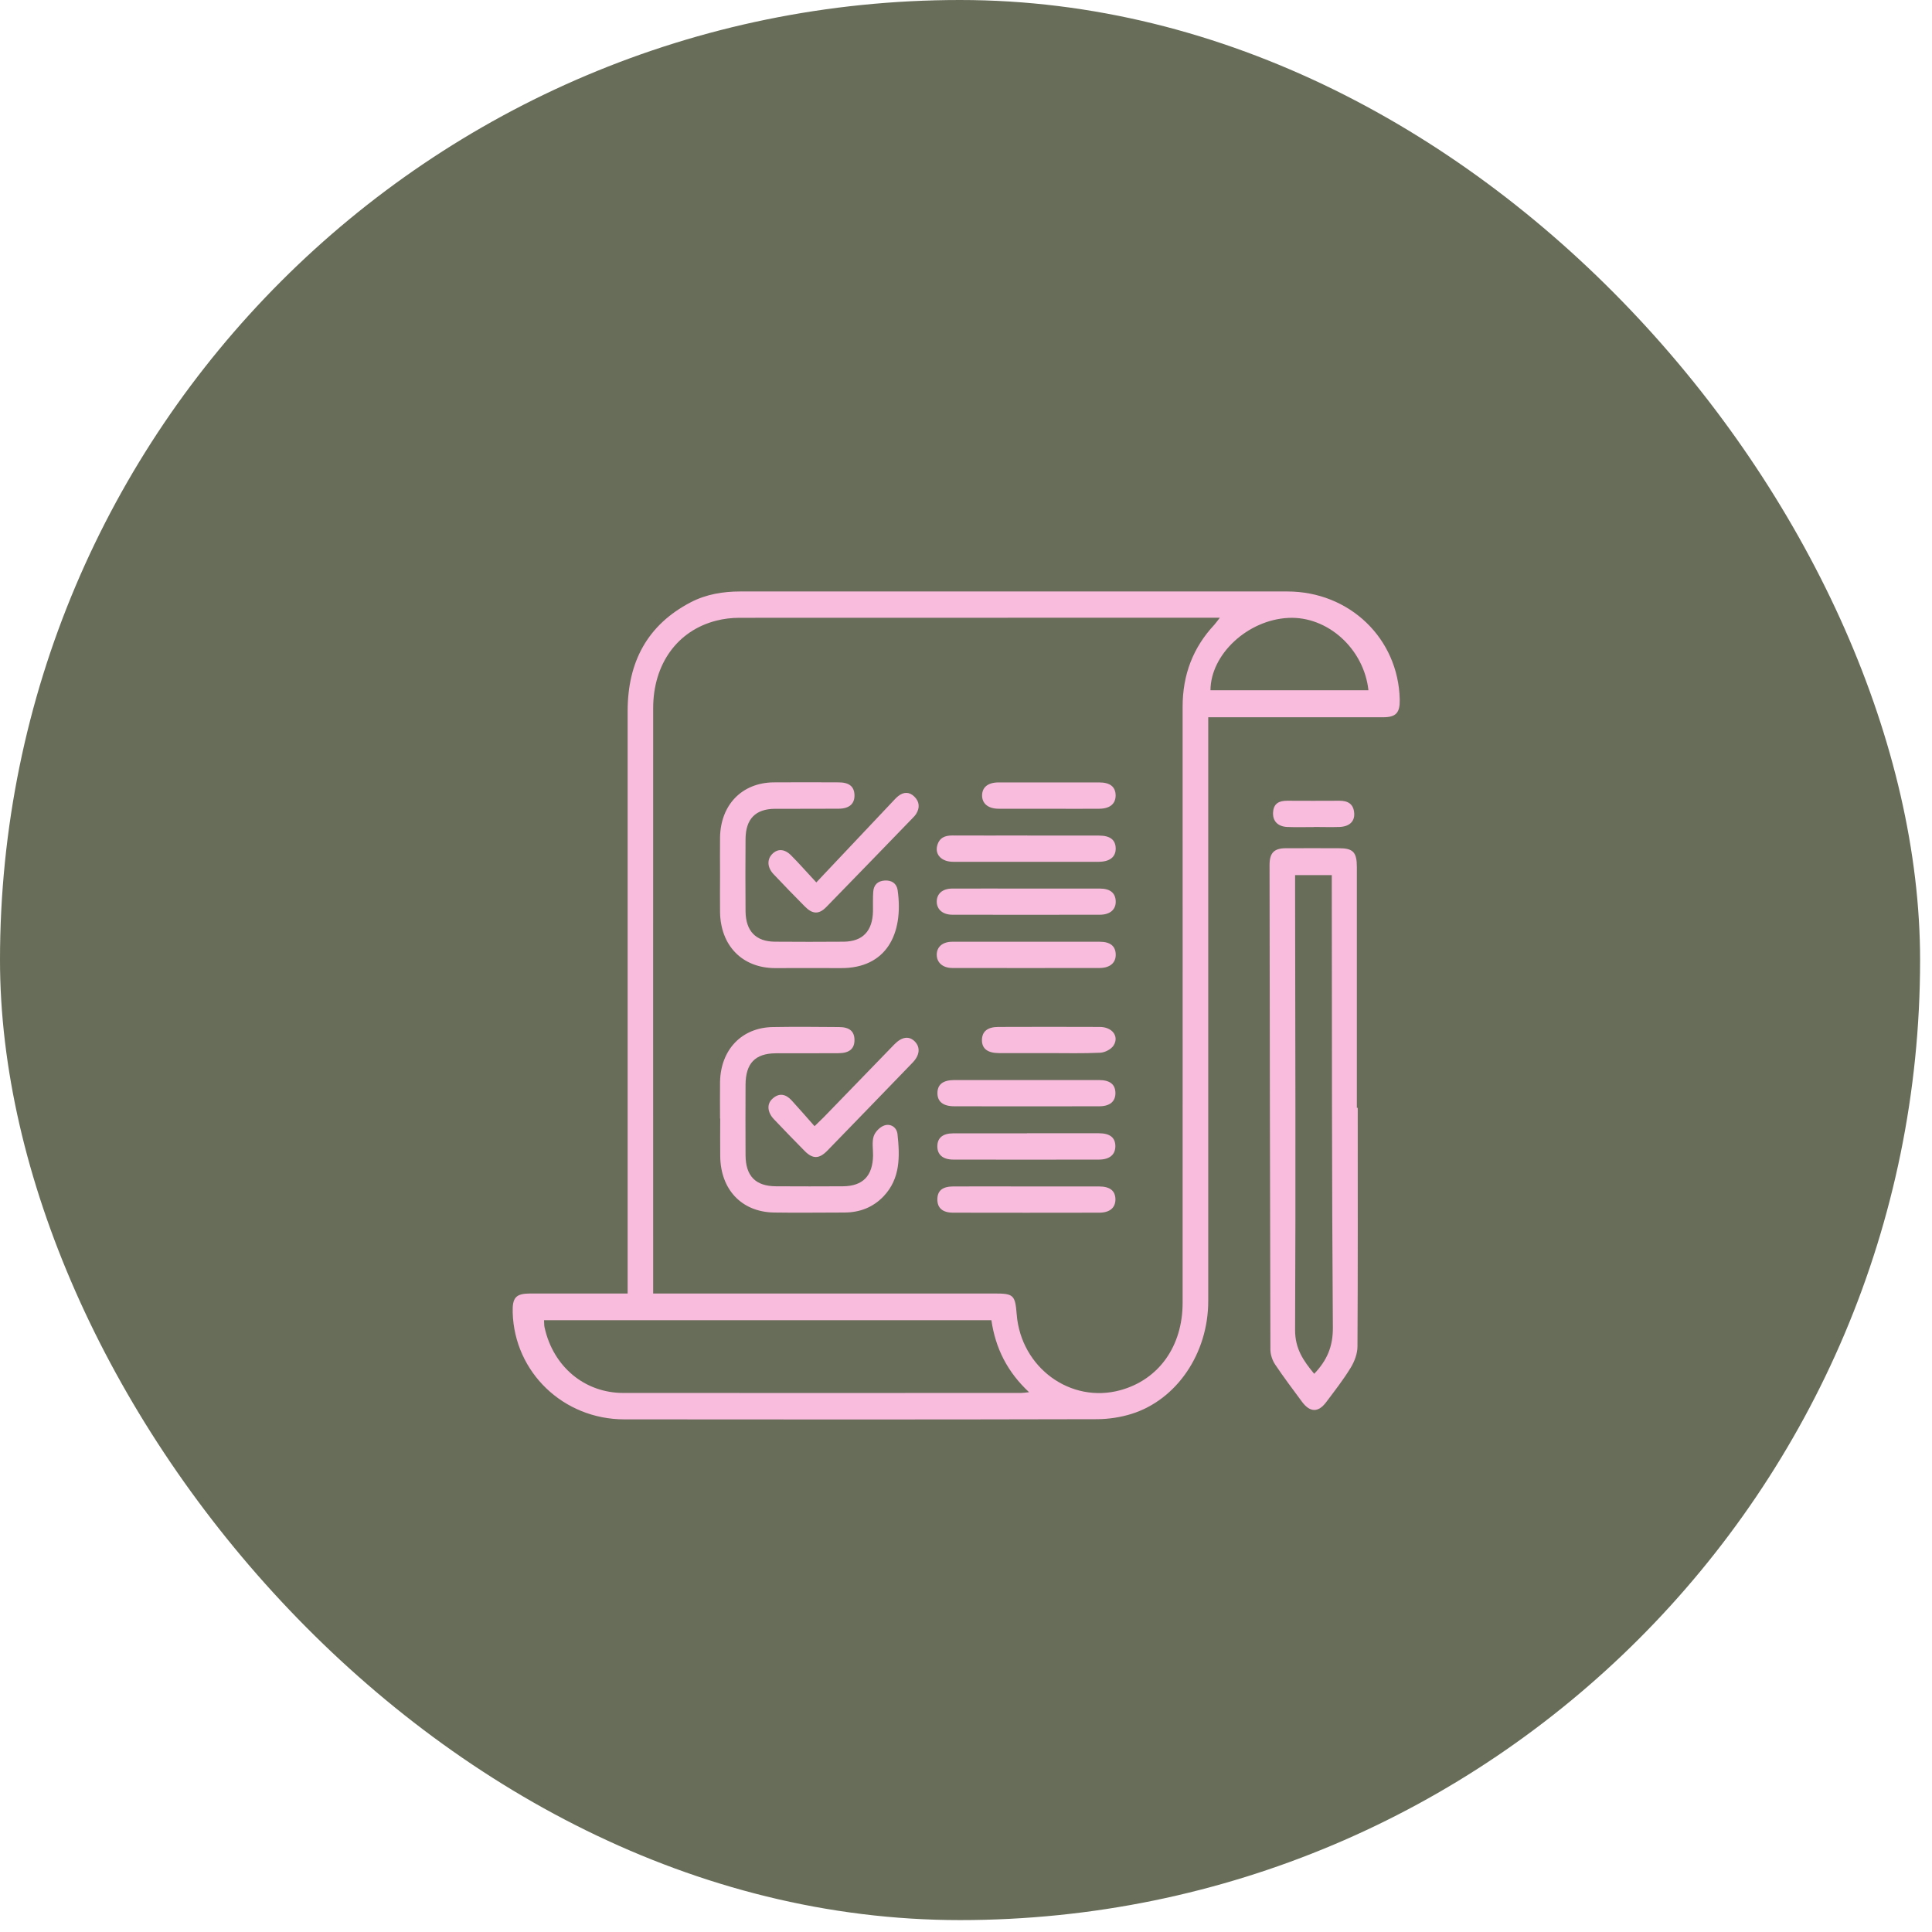 <svg width="98" height="98" viewBox="0 0 98 98" fill="none" xmlns="http://www.w3.org/2000/svg">
<rect width="97.396" height="97.396" rx="48.698" fill="#676D59"/>
<g clip-path="url(#clip0_1823_4642)">
<path d="M31.837 65.612C31.837 65.285 31.837 65.043 31.837 64.802C31.837 55.223 31.837 45.649 31.837 36.071C31.837 33.565 32.848 31.693 35.034 30.552C35.825 30.14 36.681 30.002 37.554 30.002C46.802 30.002 56.045 29.997 65.293 30.002C68.463 30.002 70.933 32.394 71.001 35.483C71.015 36.16 70.814 36.383 70.15 36.383C67.402 36.383 64.653 36.383 61.904 36.383C61.721 36.383 61.543 36.383 61.287 36.383C61.287 36.629 61.287 36.843 61.287 37.06C61.287 46.706 61.287 56.355 61.287 66C61.287 68.648 59.691 71.007 57.386 71.723C56.837 71.893 56.242 71.983 55.666 71.988C47.666 72.007 39.672 72.007 31.672 71.997C28.572 71.997 26.093 69.605 26.006 66.578C25.983 65.815 26.166 65.616 26.893 65.612C28.343 65.612 29.793 65.612 31.243 65.612C31.421 65.612 31.599 65.612 31.842 65.612H31.837ZM33.127 65.612C33.406 65.612 33.603 65.612 33.799 65.612C39.347 65.612 44.895 65.612 50.447 65.612C51.412 65.612 51.495 65.687 51.572 66.677C51.792 69.378 54.307 71.211 56.837 70.515C58.776 69.979 59.988 68.293 59.988 66.085C59.988 56.005 59.992 45.929 59.988 35.848C59.988 34.228 60.514 32.849 61.598 31.689C61.68 31.599 61.749 31.494 61.877 31.333C61.694 31.333 61.598 31.333 61.502 31.333C53.502 31.333 45.503 31.333 37.508 31.338C37.111 31.338 36.708 31.385 36.324 31.485C34.353 31.992 33.132 33.688 33.132 35.924C33.127 45.64 33.132 55.356 33.132 65.072C33.132 65.223 33.132 65.375 33.132 65.602L33.127 65.612ZM50.287 66.966H27.597C27.607 67.109 27.597 67.227 27.625 67.341C28.064 69.321 29.651 70.657 31.618 70.657C38.345 70.662 45.073 70.657 51.797 70.657C51.902 70.657 52.007 70.638 52.199 70.619C51.106 69.6 50.498 68.407 50.287 66.962V66.966ZM61.401 35.014H69.414C69.181 32.897 67.333 31.243 65.348 31.343C63.285 31.447 61.41 33.19 61.401 35.014Z" fill="#F9BCDC"/>
<path d="M68.871 56.185C68.871 60.222 68.881 64.258 68.858 68.294C68.858 68.659 68.707 69.061 68.515 69.374C68.144 69.985 67.701 70.549 67.271 71.122C66.873 71.657 66.452 71.652 66.049 71.112C65.583 70.482 65.112 69.857 64.677 69.208C64.536 68.995 64.44 68.706 64.44 68.45C64.417 60.26 64.408 52.064 64.398 43.873C64.398 43.262 64.627 43.03 65.217 43.026C66.118 43.021 67.015 43.026 67.916 43.026C68.634 43.026 68.826 43.224 68.826 43.983C68.826 48.052 68.826 52.121 68.826 56.195H68.867L68.871 56.185ZM65.693 44.385C65.693 44.627 65.693 44.83 65.693 45.034C65.702 52.505 65.729 59.98 65.693 67.451C65.688 68.431 66.127 69.033 66.662 69.686C67.303 69.014 67.618 68.313 67.609 67.337C67.554 59.918 67.563 52.495 67.554 45.077C67.554 44.854 67.554 44.636 67.554 44.39H65.697L65.693 44.385Z" fill="#F9BCDC"/>
<path d="M66.643 41.953C66.195 41.953 65.742 41.967 65.294 41.948C64.814 41.925 64.549 41.645 64.576 41.209C64.604 40.74 64.896 40.617 65.294 40.617C66.177 40.622 67.06 40.622 67.942 40.617C68.368 40.617 68.66 40.773 68.692 41.252C68.72 41.674 68.441 41.929 67.942 41.948C67.508 41.963 67.078 41.948 66.643 41.948V41.953Z" fill="#F9BCDC"/>
<path d="M36.524 44.394C36.524 43.754 36.514 43.12 36.524 42.48C36.551 40.822 37.635 39.704 39.24 39.685C40.338 39.676 41.44 39.68 42.538 39.685C43.073 39.685 43.325 39.894 43.343 40.315C43.361 40.761 43.091 41.016 42.552 41.021C41.468 41.031 40.388 41.021 39.304 41.026C38.321 41.035 37.827 41.542 37.818 42.551C37.809 43.773 37.809 45 37.818 46.222C37.827 47.227 38.335 47.757 39.3 47.767C40.466 47.776 41.632 47.776 42.799 47.767C43.759 47.757 44.262 47.227 44.281 46.222C44.285 45.896 44.271 45.564 44.294 45.242C44.317 44.877 44.532 44.683 44.88 44.664C45.223 44.645 45.483 44.801 45.534 45.161C45.845 47.378 44.953 49.122 42.652 49.107C41.536 49.098 40.42 49.107 39.304 49.107C37.649 49.098 36.547 47.966 36.524 46.26C36.514 45.64 36.524 45.019 36.524 44.399V44.394Z" fill="#F9BCDC"/>
<path d="M36.524 56.739C36.524 56.119 36.514 55.498 36.524 54.878C36.556 53.243 37.626 52.121 39.204 52.097C40.32 52.078 41.436 52.087 42.552 52.097C43.087 52.097 43.334 52.31 43.343 52.736C43.352 53.186 43.096 53.419 42.538 53.423C41.472 53.433 40.407 53.423 39.341 53.428C38.303 53.438 37.822 53.94 37.818 55.025C37.813 56.214 37.813 57.403 37.818 58.592C37.822 59.657 38.326 60.169 39.364 60.174C40.498 60.178 41.628 60.183 42.762 60.174C43.768 60.164 44.267 59.648 44.285 58.615C44.29 58.288 44.221 57.938 44.317 57.639C44.39 57.412 44.633 57.166 44.852 57.09C45.163 56.981 45.483 57.166 45.525 57.526C45.648 58.653 45.675 59.776 44.825 60.676C44.281 61.249 43.608 61.5 42.844 61.505C41.646 61.505 40.448 61.524 39.249 61.505C37.617 61.472 36.551 60.34 36.533 58.648C36.524 58.009 36.533 57.374 36.533 56.735L36.524 56.739Z" fill="#F9BCDC"/>
<path d="M41.315 57.128C41.53 56.92 41.663 56.792 41.791 56.664C42.98 55.437 44.169 54.205 45.363 52.978C45.752 52.58 46.117 52.538 46.406 52.831C46.694 53.13 46.657 53.528 46.282 53.911C44.846 55.399 43.41 56.882 41.969 58.364C41.548 58.796 41.224 58.796 40.812 58.379C40.286 57.848 39.769 57.313 39.257 56.773C38.919 56.417 38.887 55.996 39.184 55.731C39.527 55.418 39.861 55.498 40.154 55.816C40.542 56.237 40.917 56.673 41.32 57.128H41.315Z" fill="#F9BCDC"/>
<path d="M41.405 44.763C42.727 43.365 43.984 42.034 45.238 40.703C45.343 40.594 45.444 40.476 45.562 40.381C45.837 40.163 46.125 40.158 46.377 40.405C46.642 40.661 46.669 40.973 46.468 41.291C46.431 41.347 46.386 41.4 46.34 41.447C44.867 42.968 43.395 44.493 41.913 46.009C41.538 46.393 41.213 46.374 40.829 45.985C40.294 45.445 39.758 44.896 39.237 44.341C38.922 44.01 38.899 43.607 39.159 43.332C39.434 43.039 39.791 43.048 40.129 43.389C40.536 43.797 40.916 44.232 41.405 44.758V44.763Z" fill="#F9BCDC"/>
<path d="M52.102 42.384C53.314 42.384 54.531 42.384 55.743 42.384C56.305 42.384 56.58 42.597 56.593 43.018C56.607 43.459 56.305 43.71 55.733 43.715C53.273 43.715 50.812 43.715 48.352 43.715C47.762 43.715 47.414 43.35 47.542 42.886C47.652 42.488 47.935 42.379 48.31 42.379C49.573 42.388 50.84 42.379 52.102 42.379V42.384Z" fill="#F9BCDC"/>
<path d="M52.094 45.072C53.324 45.072 54.554 45.072 55.785 45.072C56.306 45.072 56.576 45.29 56.594 45.703C56.613 46.129 56.315 46.399 55.789 46.399C53.297 46.404 50.8 46.404 48.307 46.399C47.818 46.399 47.516 46.129 47.516 45.731C47.516 45.333 47.813 45.072 48.302 45.072C49.565 45.068 50.831 45.072 52.094 45.072Z" fill="#F9BCDC"/>
<path d="M52.098 47.77C53.329 47.77 54.559 47.77 55.789 47.77C56.311 47.77 56.581 47.987 56.594 48.4C56.613 48.826 56.315 49.096 55.789 49.101C53.297 49.105 50.8 49.105 48.307 49.101C47.822 49.101 47.516 48.826 47.516 48.428C47.516 48.03 47.813 47.77 48.302 47.77C49.565 47.77 50.831 47.77 52.094 47.77H52.098Z" fill="#F9BCDC"/>
<path d="M52.093 60.182C53.31 60.182 54.526 60.182 55.743 60.182C56.306 60.182 56.575 60.404 56.58 60.836C56.58 61.262 56.297 61.513 55.752 61.513C53.287 61.518 50.822 61.518 48.352 61.513C47.803 61.513 47.538 61.267 47.547 60.821C47.556 60.395 47.808 60.187 48.343 60.182C49.592 60.177 50.84 60.182 52.093 60.182Z" fill="#F9BCDC"/>
<path d="M52.097 54.785C53.314 54.785 54.526 54.785 55.742 54.785C56.305 54.785 56.575 55.008 56.579 55.439C56.584 55.87 56.3 56.116 55.756 56.116C53.309 56.121 50.862 56.121 48.415 56.116C47.83 56.116 47.542 55.875 47.551 55.429C47.56 55.003 47.839 54.79 48.397 54.785C49.627 54.785 50.862 54.785 52.093 54.785H52.097Z" fill="#F9BCDC"/>
<path d="M52.098 57.484C53.315 57.484 54.527 57.484 55.743 57.484C56.301 57.484 56.576 57.707 56.576 58.138C56.576 58.565 56.292 58.816 55.748 58.82C53.283 58.825 50.818 58.825 48.357 58.82C47.817 58.82 47.534 58.56 47.547 58.124C47.556 57.712 47.831 57.489 48.348 57.489C49.596 57.489 50.845 57.489 52.093 57.489L52.098 57.484Z" fill="#F9BCDC"/>
<path d="M53.206 41.023C52.355 41.023 51.504 41.028 50.658 41.023C50.127 41.023 49.816 40.763 49.816 40.351C49.816 39.934 50.114 39.688 50.653 39.688C52.355 39.688 54.052 39.688 55.753 39.688C56.311 39.688 56.585 39.91 56.59 40.346C56.59 40.772 56.302 41.019 55.762 41.023C54.911 41.033 54.061 41.023 53.215 41.023H53.206Z" fill="#F9BCDC"/>
<path d="M53.17 53.418C52.338 53.418 51.51 53.418 50.678 53.418C50.088 53.418 49.8 53.186 49.809 52.745C49.818 52.319 50.092 52.091 50.646 52.091C52.356 52.087 54.067 52.082 55.782 52.091C56.413 52.091 56.775 52.56 56.491 53.025C56.367 53.224 56.047 53.389 55.809 53.399C54.931 53.441 54.049 53.418 53.166 53.418H53.17Z" fill="#F9BCDC"/>
</g>
<defs>
<clipPath id="clip0_1823_4642">
<rect width="45" height="42" fill="white" transform="translate(26 30)"/>
</clipPath>
</defs>
</svg>
